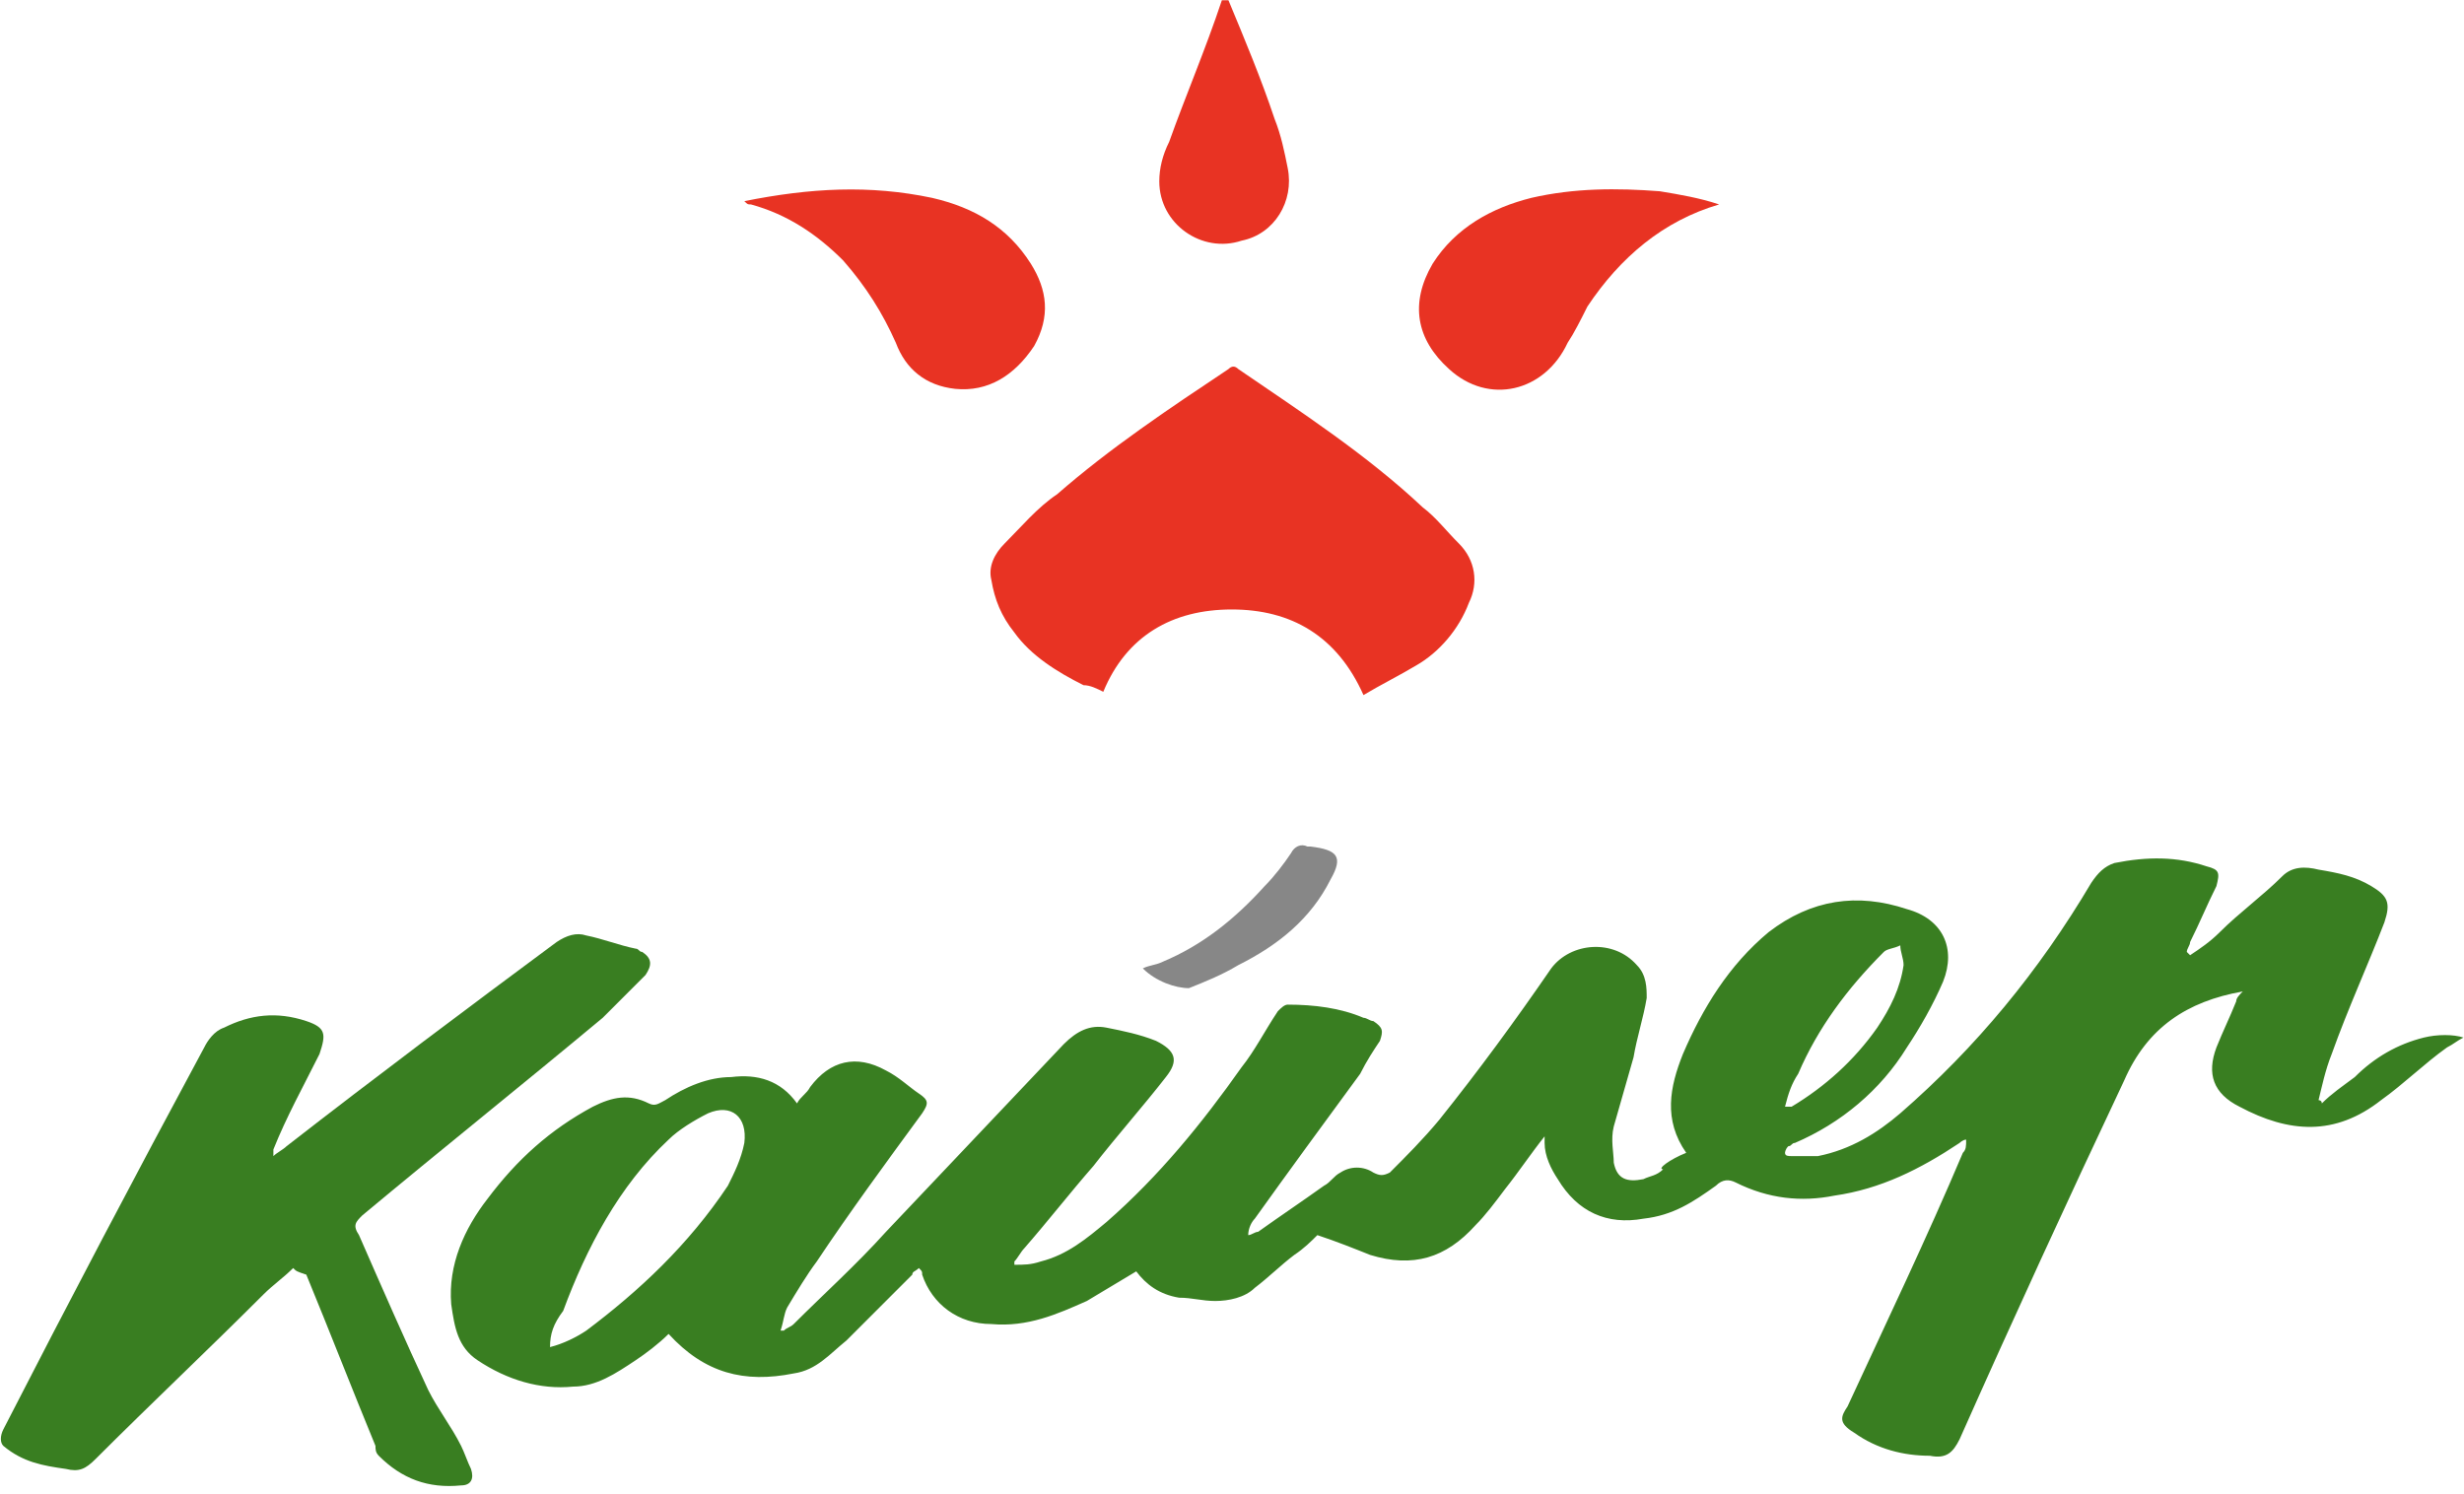 <?xml version="1.0" encoding="UTF-8"?> <svg xmlns="http://www.w3.org/2000/svg" width="221" height="134" viewBox="0 0 221 134" fill="none"><path d="M151.24 103.409C149.172 100.455 149.763 97.501 150.944 94.547C152.717 90.412 155.08 86.572 158.624 83.618C162.464 80.664 166.6 80.074 171.03 81.55C174.28 82.437 175.461 85.095 174.28 88.049C173.393 90.117 172.212 92.184 171.03 93.957C168.667 97.797 165.123 100.75 160.987 102.523C160.692 102.523 160.692 102.818 160.397 102.818C160.101 103.113 160.101 103.409 160.101 103.409C160.101 103.704 160.397 103.704 160.692 103.704C161.578 103.704 162.464 103.704 163.055 103.704C166.009 103.113 168.372 101.637 170.44 99.864C177.233 93.957 182.846 87.163 187.572 79.187C188.163 78.301 188.753 77.71 189.64 77.415C192.593 76.824 195.252 76.824 197.91 77.71C199.092 78.006 199.092 78.301 198.796 79.483C197.91 81.255 197.319 82.732 196.433 84.504C196.433 84.8 196.138 85.095 196.138 85.391C196.138 85.391 196.138 85.391 196.433 85.686C197.319 85.095 198.206 84.504 199.092 83.618C200.864 81.846 202.932 80.369 204.704 78.597C205.59 77.71 206.772 77.71 207.953 78.006C209.726 78.301 211.203 78.597 212.679 79.483C214.156 80.369 214.452 80.96 213.861 82.732C212.384 86.572 210.612 90.412 209.135 94.547C208.544 96.024 208.249 97.501 207.953 98.683C207.953 98.683 208.249 98.683 208.249 98.978C209.135 98.092 210.021 97.501 211.203 96.615C212.975 94.843 215.042 93.661 217.406 93.07C218.587 92.775 220.064 92.775 220.95 93.07C220.359 93.366 220.064 93.661 219.473 93.957C217.406 95.433 215.633 97.206 213.566 98.683C209.43 101.932 205.295 101.637 200.864 99.273C198.501 98.092 197.91 96.32 198.796 93.957C199.387 92.48 199.978 91.298 200.569 89.821C200.569 89.526 200.864 89.231 201.159 88.935C196.138 89.821 192.593 92.184 190.526 96.91C185.504 107.544 180.483 118.473 175.757 129.107C175.166 130.289 174.575 130.88 173.098 130.584C170.735 130.584 168.372 129.993 166.304 128.516C164.827 127.63 165.123 127.04 165.713 126.153C169.258 118.473 172.803 111.089 176.052 103.409C176.347 103.113 176.347 102.818 176.347 102.227C176.052 102.227 175.757 102.523 175.757 102.523C172.212 104.886 168.667 106.658 164.532 107.249C161.578 107.84 158.624 107.544 155.67 106.067C155.08 105.772 154.489 105.772 153.898 106.363C151.83 107.84 150.058 109.021 147.4 109.317C144.15 109.907 141.492 108.726 139.72 105.772C139.129 104.886 138.538 103.704 138.538 102.523C138.538 102.227 138.538 102.227 138.538 101.932C137.357 103.409 136.175 105.181 134.994 106.658C134.107 107.84 133.221 109.021 132.335 109.907C129.677 112.861 126.723 113.747 122.883 112.566C121.406 111.975 119.929 111.384 118.157 110.793C117.566 111.384 116.975 111.975 116.089 112.566C114.908 113.452 113.726 114.633 112.544 115.52C111.658 116.406 110.181 116.701 109 116.701C107.818 116.701 106.932 116.406 105.751 116.406C103.978 116.11 102.797 115.224 101.911 114.043C100.434 114.929 98.957 115.815 97.48 116.701C94.822 117.883 92.163 119.064 88.914 118.769C85.96 118.769 83.597 116.997 82.711 114.338C82.711 114.043 82.711 114.043 82.415 113.747C82.12 114.043 81.825 114.043 81.825 114.338C79.757 116.406 77.985 118.178 75.917 120.246C74.44 121.427 73.258 122.904 71.191 123.2C66.76 124.086 63.215 123.2 59.966 119.655C59.08 120.541 57.899 121.427 57.012 122.018C55.24 123.2 53.468 124.381 51.4 124.381C48.446 124.676 45.492 123.79 42.834 122.018C41.062 120.836 40.766 119.064 40.471 116.997C40.176 113.452 41.653 110.203 43.72 107.544C46.379 104 49.333 101.341 53.172 99.273C54.945 98.387 56.422 98.092 58.194 98.978C58.785 99.273 59.08 98.978 59.671 98.683C61.443 97.501 63.511 96.615 65.579 96.615C67.942 96.32 70.009 96.91 71.486 98.978C71.782 98.387 72.372 98.092 72.668 97.501C74.44 95.138 76.803 94.547 79.462 96.024C80.643 96.615 81.529 97.501 82.415 98.092C83.302 98.683 83.302 98.978 82.711 99.864C79.462 104.295 76.212 108.726 73.258 113.157C72.372 114.338 71.486 115.815 70.6 117.292C70.305 117.883 70.305 118.473 70.009 119.36H70.305C70.6 119.064 70.895 119.064 71.191 118.769C73.849 116.11 76.803 113.452 79.462 110.498C84.778 104.886 90.095 99.273 95.412 93.661C96.594 92.48 97.775 91.889 99.252 92.184C100.729 92.48 102.206 92.775 103.683 93.366C105.455 94.252 105.751 95.138 104.569 96.615C102.501 99.273 100.138 101.932 98.071 104.59C96.003 106.953 93.935 109.612 91.868 111.975C91.572 112.27 91.277 112.861 90.981 113.157V113.452C91.868 113.452 92.458 113.452 93.345 113.157C95.708 112.566 97.48 111.089 99.252 109.612C103.978 105.477 107.818 100.75 111.363 95.729C112.544 94.252 113.431 92.48 114.612 90.707C114.908 90.412 115.203 90.117 115.498 90.117C117.861 90.117 120.224 90.412 122.292 91.298C122.588 91.298 122.883 91.594 123.178 91.594C124.064 92.184 124.064 92.48 123.769 93.366C123.178 94.252 122.588 95.138 121.997 96.32C118.748 100.75 115.498 105.181 112.544 109.317C112.249 109.612 111.954 110.203 111.954 110.793C112.249 110.793 112.544 110.498 112.84 110.498C114.908 109.021 116.68 107.84 118.748 106.363C119.338 106.067 119.634 105.477 120.224 105.181C121.111 104.59 122.292 104.59 123.178 105.181C123.769 105.477 124.064 105.477 124.655 105.181C126.132 103.704 127.609 102.227 129.086 100.455C132.631 96.024 135.88 91.594 139.129 86.867C140.901 84.504 144.741 84.209 146.809 86.572C147.695 87.458 147.695 88.64 147.695 89.526C147.4 91.298 146.809 93.07 146.514 94.843C145.923 96.91 145.332 98.978 144.741 101.046C144.446 102.227 144.741 103.409 144.741 104.295C145.037 105.772 145.923 106.067 147.4 105.772C147.99 105.477 148.581 105.477 149.172 104.886C148.581 104.886 149.763 104 151.24 103.409ZM49.333 120.836C50.514 120.541 51.696 119.95 52.582 119.36C57.308 115.815 61.739 111.68 65.283 106.363C65.874 105.181 66.465 104 66.76 102.523C67.055 100.16 65.579 98.978 63.511 99.864C62.329 100.455 60.852 101.341 59.966 102.227C55.535 106.363 52.582 111.975 50.514 117.587C49.628 118.769 49.333 119.655 49.333 120.836ZM160.101 99.273C160.397 99.273 160.692 99.273 160.692 99.273C163.646 97.501 166.304 95.138 168.372 92.184C169.553 90.412 170.44 88.64 170.735 86.572C170.735 85.981 170.44 85.391 170.44 84.8C169.849 85.095 169.258 85.095 168.963 85.391C165.713 88.64 163.055 92.184 161.283 96.32C160.692 97.206 160.397 98.092 160.101 99.273Z" fill="#397E21"></path><path d="M26.293 113.747C25.406 114.633 24.52 115.224 23.634 116.11C18.613 121.132 13.591 125.858 8.57 130.879C7.683 131.765 7.093 132.061 5.911 131.765C3.843 131.47 2.071 131.175 0.299 129.698C0.003 129.402 0.003 128.812 0.299 128.221C6.206 116.701 12.114 105.476 18.317 93.956C18.613 93.365 19.203 92.479 20.09 92.184C22.453 91.002 24.816 90.707 27.474 91.593C29.246 92.184 29.246 92.775 28.656 94.547C27.179 97.501 25.702 100.159 24.52 103.113C24.52 103.409 24.52 103.409 24.52 103.704C24.816 103.409 25.406 103.113 25.702 102.818C33.677 96.615 41.948 90.412 49.923 84.504C50.809 83.913 51.696 83.618 52.582 83.913C54.059 84.209 55.535 84.799 57.012 85.095C57.308 85.095 57.308 85.39 57.603 85.39C58.489 85.981 58.489 86.572 57.899 87.458C56.717 88.639 55.24 90.116 54.059 91.298C46.969 97.206 39.585 103.113 32.496 109.021C31.905 109.612 31.609 109.907 32.2 110.793C34.268 115.519 36.336 120.245 38.403 124.676C39.289 126.448 40.471 127.925 41.357 129.698C41.653 130.288 41.948 131.175 42.243 131.765C42.539 132.651 42.243 133.242 41.357 133.242C38.403 133.538 36.04 132.651 33.972 130.584C33.677 130.288 33.677 129.993 33.677 129.698C31.609 124.676 29.542 119.359 27.474 114.338C26.588 114.042 26.588 114.042 26.293 113.747Z" fill="#397E21"></path><path d="M122.292 62.35C119.929 57.033 115.794 54.67 110.477 54.67C105.16 54.67 101.024 57.033 98.957 62.055C98.366 61.76 97.775 61.464 97.184 61.464C94.822 60.282 92.458 58.806 90.981 56.738C89.8 55.261 89.209 53.784 88.914 52.012C88.618 50.83 89.209 49.649 90.095 48.763C91.572 47.286 93.049 45.513 94.821 44.332C99.548 40.197 104.864 36.652 110.181 33.107C110.477 32.812 110.772 32.812 111.068 33.107C116.68 36.947 122.587 40.787 127.609 45.513C128.791 46.4 129.677 47.581 130.858 48.763C132.335 50.239 132.631 52.307 131.744 54.08C130.858 56.443 129.086 58.51 127.018 59.692C125.541 60.578 123.769 61.464 122.292 62.35Z" fill="#E83323"></path><path d="M66.76 18.043C72.668 16.861 77.985 16.566 83.597 17.747C87.437 18.634 90.391 20.406 92.458 23.655C93.935 26.018 94.231 28.381 92.754 31.04C90.981 33.698 88.618 35.175 85.665 34.88C83.006 34.584 81.234 33.107 80.348 30.744C79.166 28.086 77.689 25.723 75.622 23.36C73.258 20.997 70.6 19.224 67.351 18.338C67.055 18.338 67.055 18.338 66.76 18.043Z" fill="#E83323"></path><path d="M154.193 18.338C149.172 19.815 145.332 23.064 142.378 27.495C141.787 28.677 141.197 29.858 140.606 30.744C138.538 35.175 133.517 36.357 129.972 33.108C127.018 30.449 126.427 27.2 128.495 23.655C130.563 20.406 133.812 18.634 137.357 17.747C141.197 16.861 145.037 16.861 148.877 17.157C150.649 17.452 152.421 17.747 154.193 18.338C154.193 18.043 154.193 18.043 154.193 18.338Z" fill="#E83323"></path><path d="M110.181 0.024C111.658 3.569 113.135 7.114 114.317 10.658C114.907 12.135 115.203 13.612 115.498 15.089C116.089 18.043 114.317 20.997 111.363 21.587C107.818 22.769 103.978 20.11 103.978 16.27C103.978 15.089 104.274 13.907 104.864 12.726C106.341 8.591 108.114 4.455 109.591 0.024C109.886 0.024 110.181 0.024 110.181 0.024Z" fill="#E83323"></path><path d="M102.501 86.867C103.092 86.572 103.683 86.572 104.274 86.276C107.818 84.799 110.772 82.436 113.431 79.483C114.317 78.596 115.203 77.415 115.794 76.529C116.089 75.938 116.68 75.642 117.271 75.938H117.566C119.929 76.233 120.52 76.824 119.338 78.892C117.566 82.436 114.612 84.799 111.068 86.572C109.591 87.458 108.114 88.049 106.637 88.639C105.455 88.639 103.683 88.049 102.501 86.867Z" fill="#878787"></path></svg> 